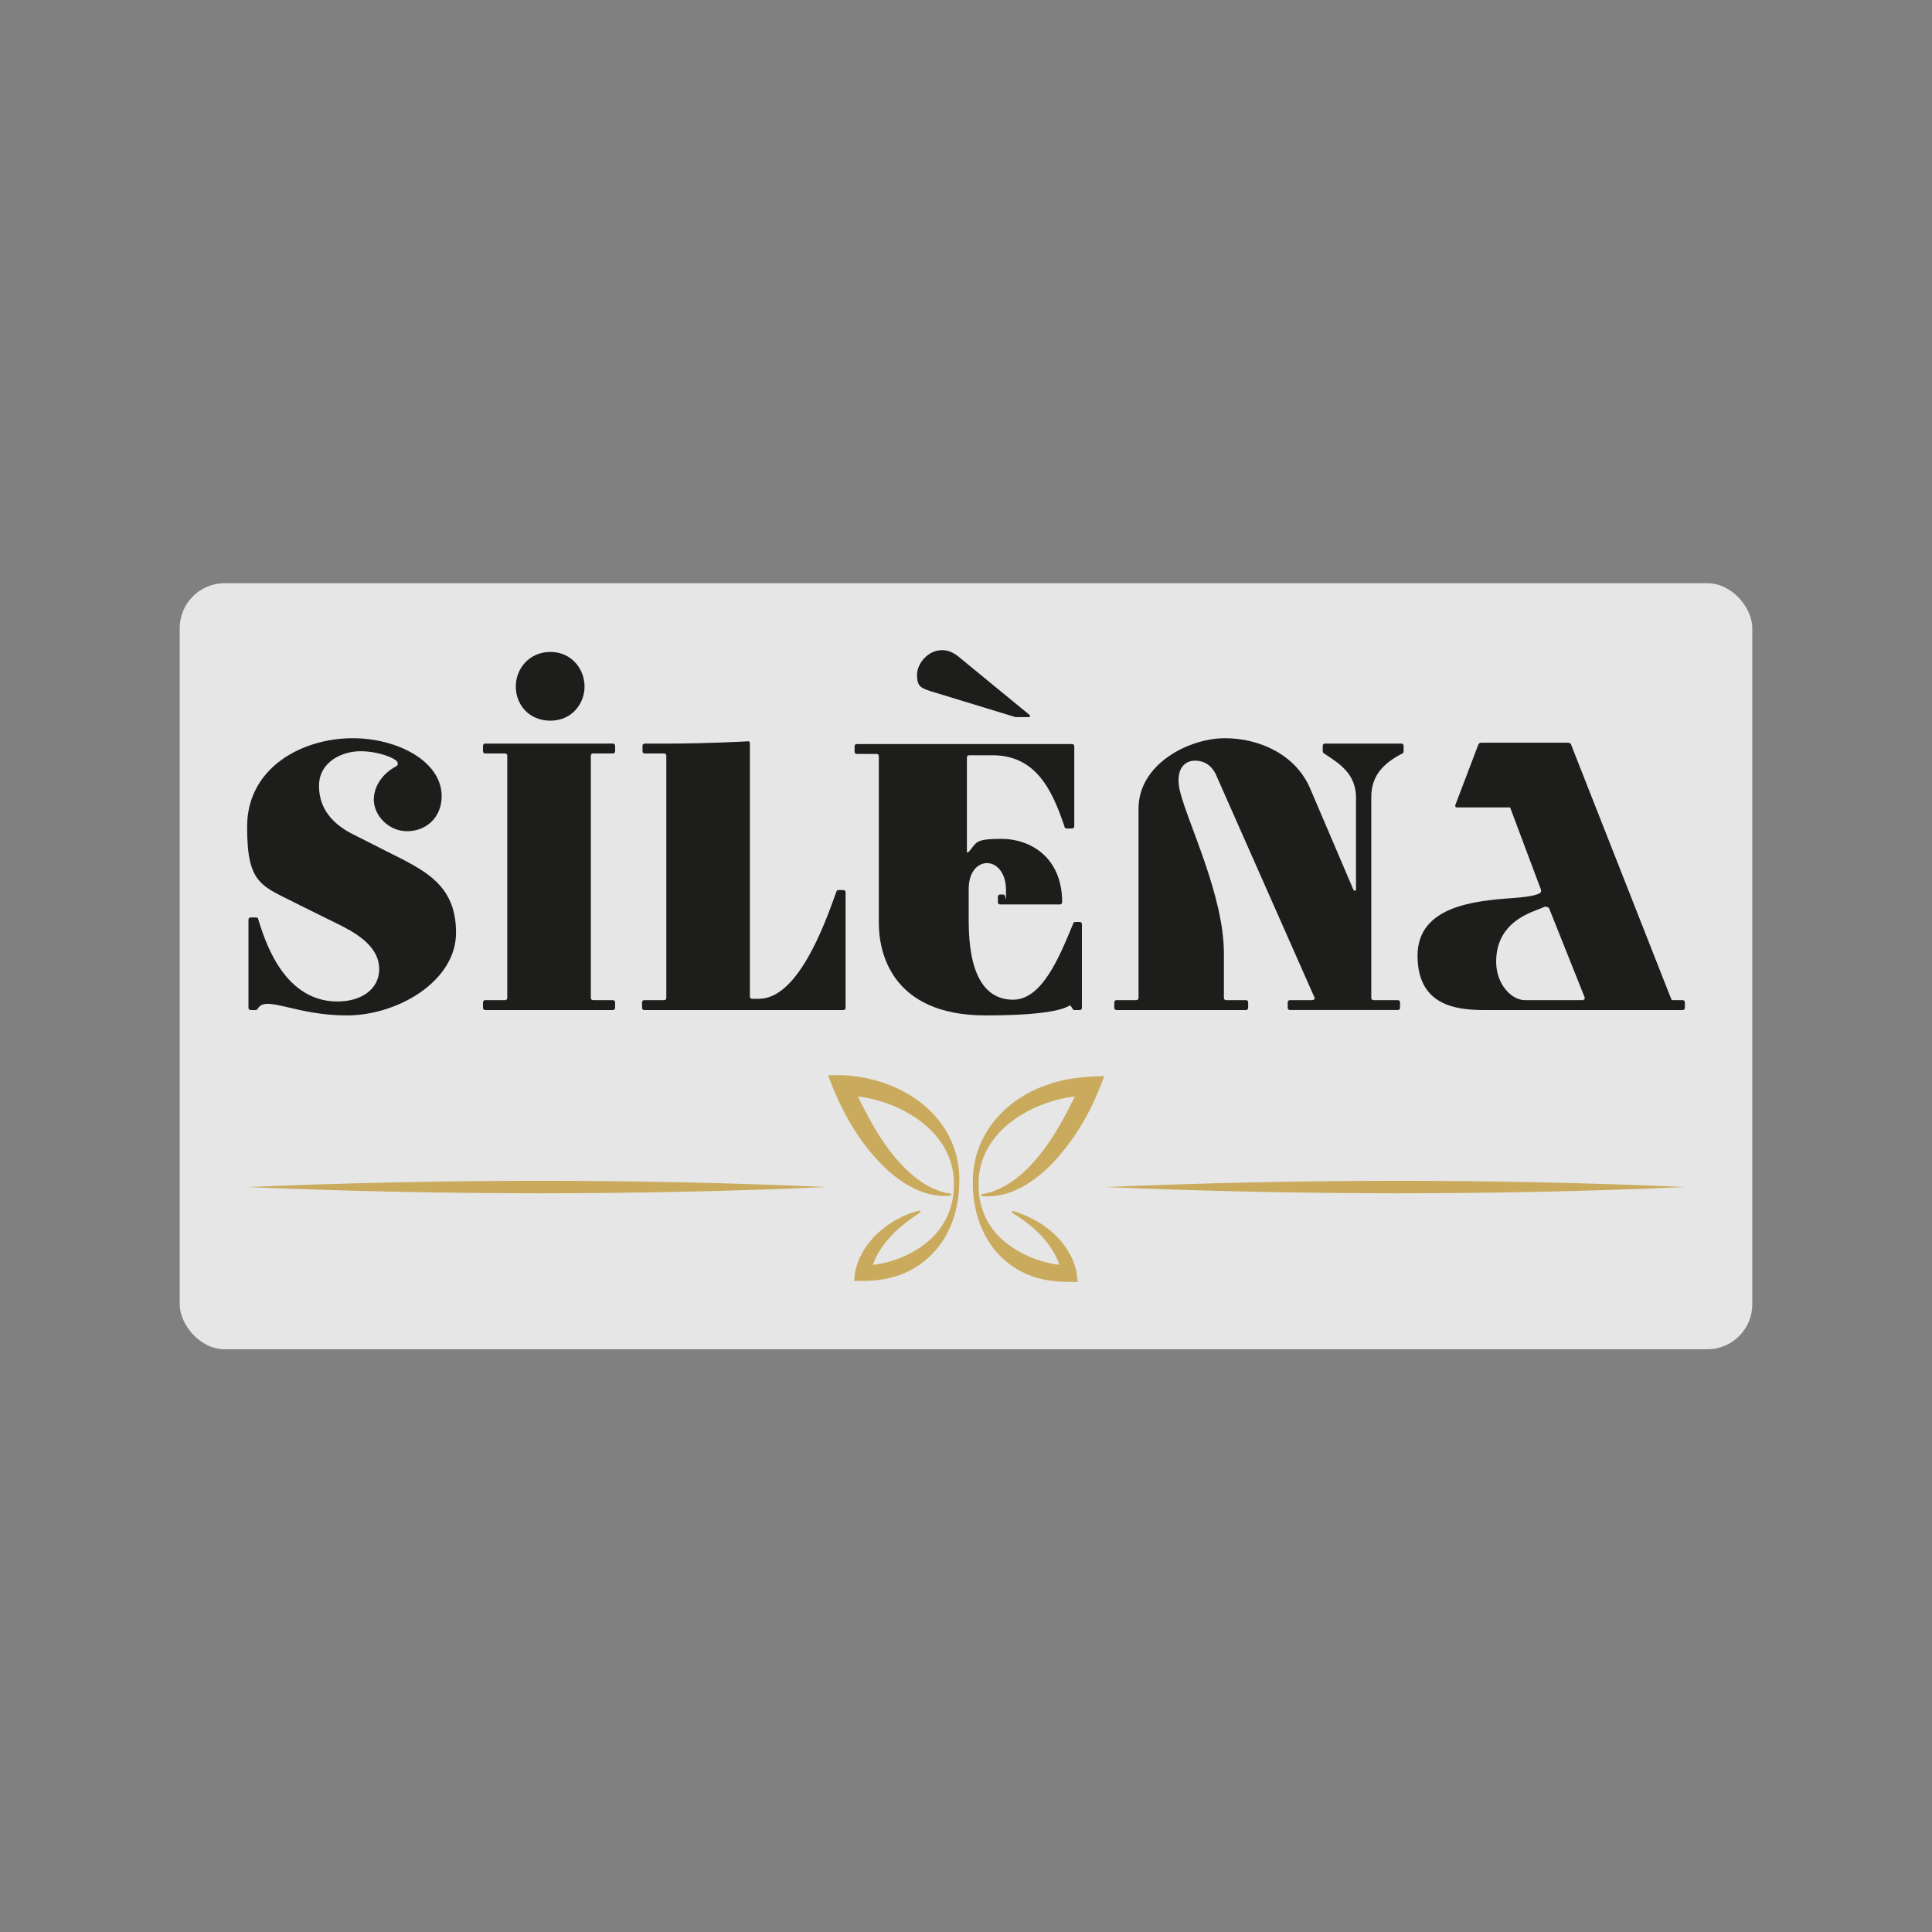 <?xml version="1.0" encoding="UTF-8"?> <svg xmlns="http://www.w3.org/2000/svg" id="Calque_1" version="1.1" viewBox="0 0 430 430"><rect x="0" y="0" width="430" height="430" fill="#808080" stroke="none"/><defs><style> .st0 { fill: #fff; opacity: .8; } .st1 { fill: #1d1e1c; } .st2 { fill: #caab5d; } </style></defs><rect class="st0" x="40" y="129.8" width="350" height="170.5" rx="10" ry="10"></rect><g><g><path class="st1" d="M85.9,189.4l-7.5-3.8c-4.1-2.1-7.4-5.4-7.4-10.7s5.1-7.7,9.2-7.7,7.5,1.5,8.1,2.2c.3.3.4.9-.2,1.2-2.5,1.3-4.9,4-4.9,7.4s3.2,7,7.4,7,7.7-3,7.7-7.8c0-7.8-9.9-12.9-19.8-12.9-11.2,0-23.5,6.5-23.5,19.7s3.3,13.1,12,17.6l9.1,4.5c4.5,2.3,8.3,5.2,8.3,9.6s-3.9,7.2-9.3,7.2c-12.6,0-16.5-15-17.6-18.2,0-.3-.2-.5-.5-.5h-1.2c-.3,0-.5.2-.5.5v19.6c0,.3.2.5.5.5h1.1c.3,0,.4-.2.6-.5,1.9-2.7,8.4,1.7,19.7,1.7s24.3-7.6,24.3-18.4-7-13.9-15.6-18.2h0Z"></path><path class="st1" d="M122.5,160.4c4.7,0,7.6-3.7,7.6-7.6s-2.9-7.7-7.6-7.7-7.7,3.7-7.7,7.7,2.9,7.6,7.7,7.6h0Z"></path><path class="st1" d="M136.4,165.5h-28.4c-.3,0-.5.2-.5.5v1.2c0,.3.2.5.5.5h4.4c.3,0,.5.2.5.5v53.9c0,.3-.2.5-.5.5h-4.4c-.3,0-.5.2-.5.5v1.2c0,.3.2.5.5.5h28.4c.3,0,.5-.2.5-.5v-1.2c0-.3-.2-.5-.5-.5h-4.4c-.3,0-.5-.2-.5-.5v-53.9c0-.3.2-.5.5-.5h4.4c.3,0,.5-.2.5-.5v-1.2c0-.3-.2-.5-.5-.5Z"></path><path class="st1" d="M187.8,198.1h-1.2c-.3,0-.4.2-.5.5-2.7,7.6-8.6,23.7-17.2,23.7h-1.5c-.3,0-.5-.2-.5-.5v-56.4c0-.3-.2-.5-.6-.4,0,0-8.7.5-18,.5h-4.8c-.3,0-.5.2-.5.5v1.2c0,.3.2.5.5.5h4.3c.3,0,.5.2.5.5v53.9c0,.3-.2.5-.5.5h-4.4c-.3,0-.5.2-.5.5v1.2c0,.3.2.5.5.5h44.3c.3,0,.5-.2.5-.5v-25.7c0-.3-.2-.5-.5-.5h0Z"></path><path class="st1" d="M207,153.8l19,5.8h3c.3,0,.4-.3,0-.6l-15.6-12.8c-1.3-1.1-2.6-1.5-3.7-1.5-3.2,0-5.6,3-5.6,5.5s.8,2.9,2.9,3.6h0Z"></path><path class="st1" d="M240.3,205.2h-1c-.4,0-.4.3-.5.5-2.9,7-6.8,16.8-13.3,16.8s-9.9-5.9-9.9-17.5v-7.1c0-3.9,2-5.8,4.1-5.8s4.2,2.1,4.2,6,0,1-.5,1h-.8c-.3,0-.5.2-.5.5v1.2c0,.3.2.5.5.5h13.3c.3,0,.5-.2.5-.5,0-10.1-7.2-14.1-13.5-14.1s-5.4.9-7.4,3h-.3v-21.1c0-.3.2-.5.5-.5h5.2c9.7,0,13.3,7.8,16,15.8,0,.3.2.5.5.5h1.2c.3,0,.5-.2.5-.5v-17.8c0-.3-.2-.5-.5-.5h-47.9c-.3,0-.5.2-.5.5v1.2c0,.3.2.5.5.5h4.4c.3,0,.5.2.5.5v37.2c0,5.9,2.4,20.5,23.8,20.5s17.9-3.5,19.2-1.7c.2.3.2.5.5.5h1.2c.3,0,.5-.2.5-.5v-18.6c0-.3-.2-.5-.5-.5h0Z"></path><path class="st1" d="M312,165.5h-17.1c-.3,0-.5.2-.5.5v1.2c0,.4.2.4.6.7,3.2,2.1,6.8,4.4,6.8,9.6v20.7h-.5l-9.7-22.7c-3.2-7.5-11.2-11.2-19-11.2s-19.2,5.6-19.2,15.7v42.1c0,.3-.2.5-.5.5h-4.4c-.3,0-.5.2-.5.5v1.2c0,.3.2.5.5.5h28.8c.3,0,.5-.2.5-.5v-1.2c0-.3-.2-.5-.5-.5h-4.4c-.3,0-.5-.2-.5-.5v-9.9c0-12.7-7.8-28.5-9.7-35.8-.3-1.1-.4-2-.4-2.7,0-3,1.6-4.4,3.7-4.4s3.9,1.2,4.8,3.5l21.8,49.3c0,.2,0,.5-.8.5h-4.7c-.3,0-.5.2-.5.5v1.2c0,.3.2.5.5.5h24c.3,0,.5-.2.5-.5v-1.2c0-.3-.2-.5-.5-.5h-5.4c-.3,0-.5-.2-.5-.5v-44.7c0-5.3,3.4-7.8,6.7-9.6.3,0,.5-.3.5-.6v-1.2c0-.3-.2-.5-.5-.5h0Z"></path><path class="st1" d="M374.5,222.6h-2c-.3,0-.5,0-.6-.4l-22.2-56.4c0-.3-.4-.5-.7-.5h-19.3c-.4,0-.6.2-.7.5l-5.1,13.4c0,.3,0,.5.3.5h11.9l6.9,18.4c0,.3,0,.5-.3.7-1.1.6-3.4.9-6.3,1.1-8.2.6-20.9,1.8-20.9,12.8s8.4,12,14.2,12.1c.4,0,.7,0,1.1,0s0,0,0,0h43.7c.3,0,.5-.2.5-.5v-1.2c0-.3-.2-.5-.5-.5ZM352.4,222.6h-13c-3,0-6.3-3.5-6.4-8.3-.1-7.9,5.7-10.5,9.1-11.8.6-.2,1.2-.5,1.7-.7.2,0,.8,0,1,.4l7.9,19.8c0,.4,0,.5-.3.5h0Z"></path></g><path class="st2" d="M246,264.2c43-1.8,86-1.9,129,0-43,1.9-86,1.8-129,0h0Z"></path><path class="st2" d="M55,264.2c43-1.8,86-1.9,129,0-43,1.9-86,1.8-129,0h0Z"></path><g><path class="st2" d="M204.9,269.8c-2.7,1.7-5.2,3.7-7.3,6.1-1.9,2.2-3.4,4.8-3.8,7.7,0,0,0,0,0,0l-1.7-1.9c5.4-.2,10.6-2.1,14.7-5.6,3.5-3.1,5.4-7.3,5.5-11.9.6-12.9-13.5-20.4-24.9-20.4l2.1-2.9c.5,1.3,1.2,2.7,1.8,3.9,3.2,6.4,6.9,12.9,12.6,17.4,2.3,1.8,4.9,3.1,7.8,3.5v.4c-6.4.7-12.3-3.4-16.4-7.9-5-5.4-8.5-12-11-18.9h3.2c13.7.6,26.6,9.6,26,24.3-.2,8.5-4.2,16.3-12.3,19.8-2.9,1.2-6,1.7-9.1,1.7h-2s.2-1.9.2-1.9c1-5.3,5.1-9.6,9.7-12,1.5-.8,3.1-1.4,4.7-1.8l.2.4h0Z"></path><path class="st2" d="M225.3,269.5c6.5,1.8,12.7,6.6,14.3,13.5,0,.5.2,1.8.3,2.3h-2c-3.1,0-6.3-.4-9.1-1.6-9.1-3.8-12.9-13.2-12.2-22.6.8-9.6,7.9-16.9,16.9-19.8,3.9-1.4,8.2-1.7,12.3-1.8l-1.2,3c-2.3,5.8-5.6,11.2-9.8,15.8-4.1,4.5-10,8.6-16.4,7.9v-.4c1.5-.2,2.9-.7,4.2-1.3,8.3-4,13.9-14.5,17.6-22.6.1-.3.3-.7.4-1l2.1,2.9c-11.4,0-25.5,7.5-24.9,20.4.1,4.7,2,8.9,5.5,11.9,4.1,3.5,9.4,5.4,14.7,5.6l-1.7,1.9s0,0,0,0c-.7-4.3-3.5-7.9-6.7-10.6-1.1-.9-2.2-1.7-3.4-2.5-.3-.2-.7-.4-1-.7l.2-.4h0Z"></path></g></g></svg> 